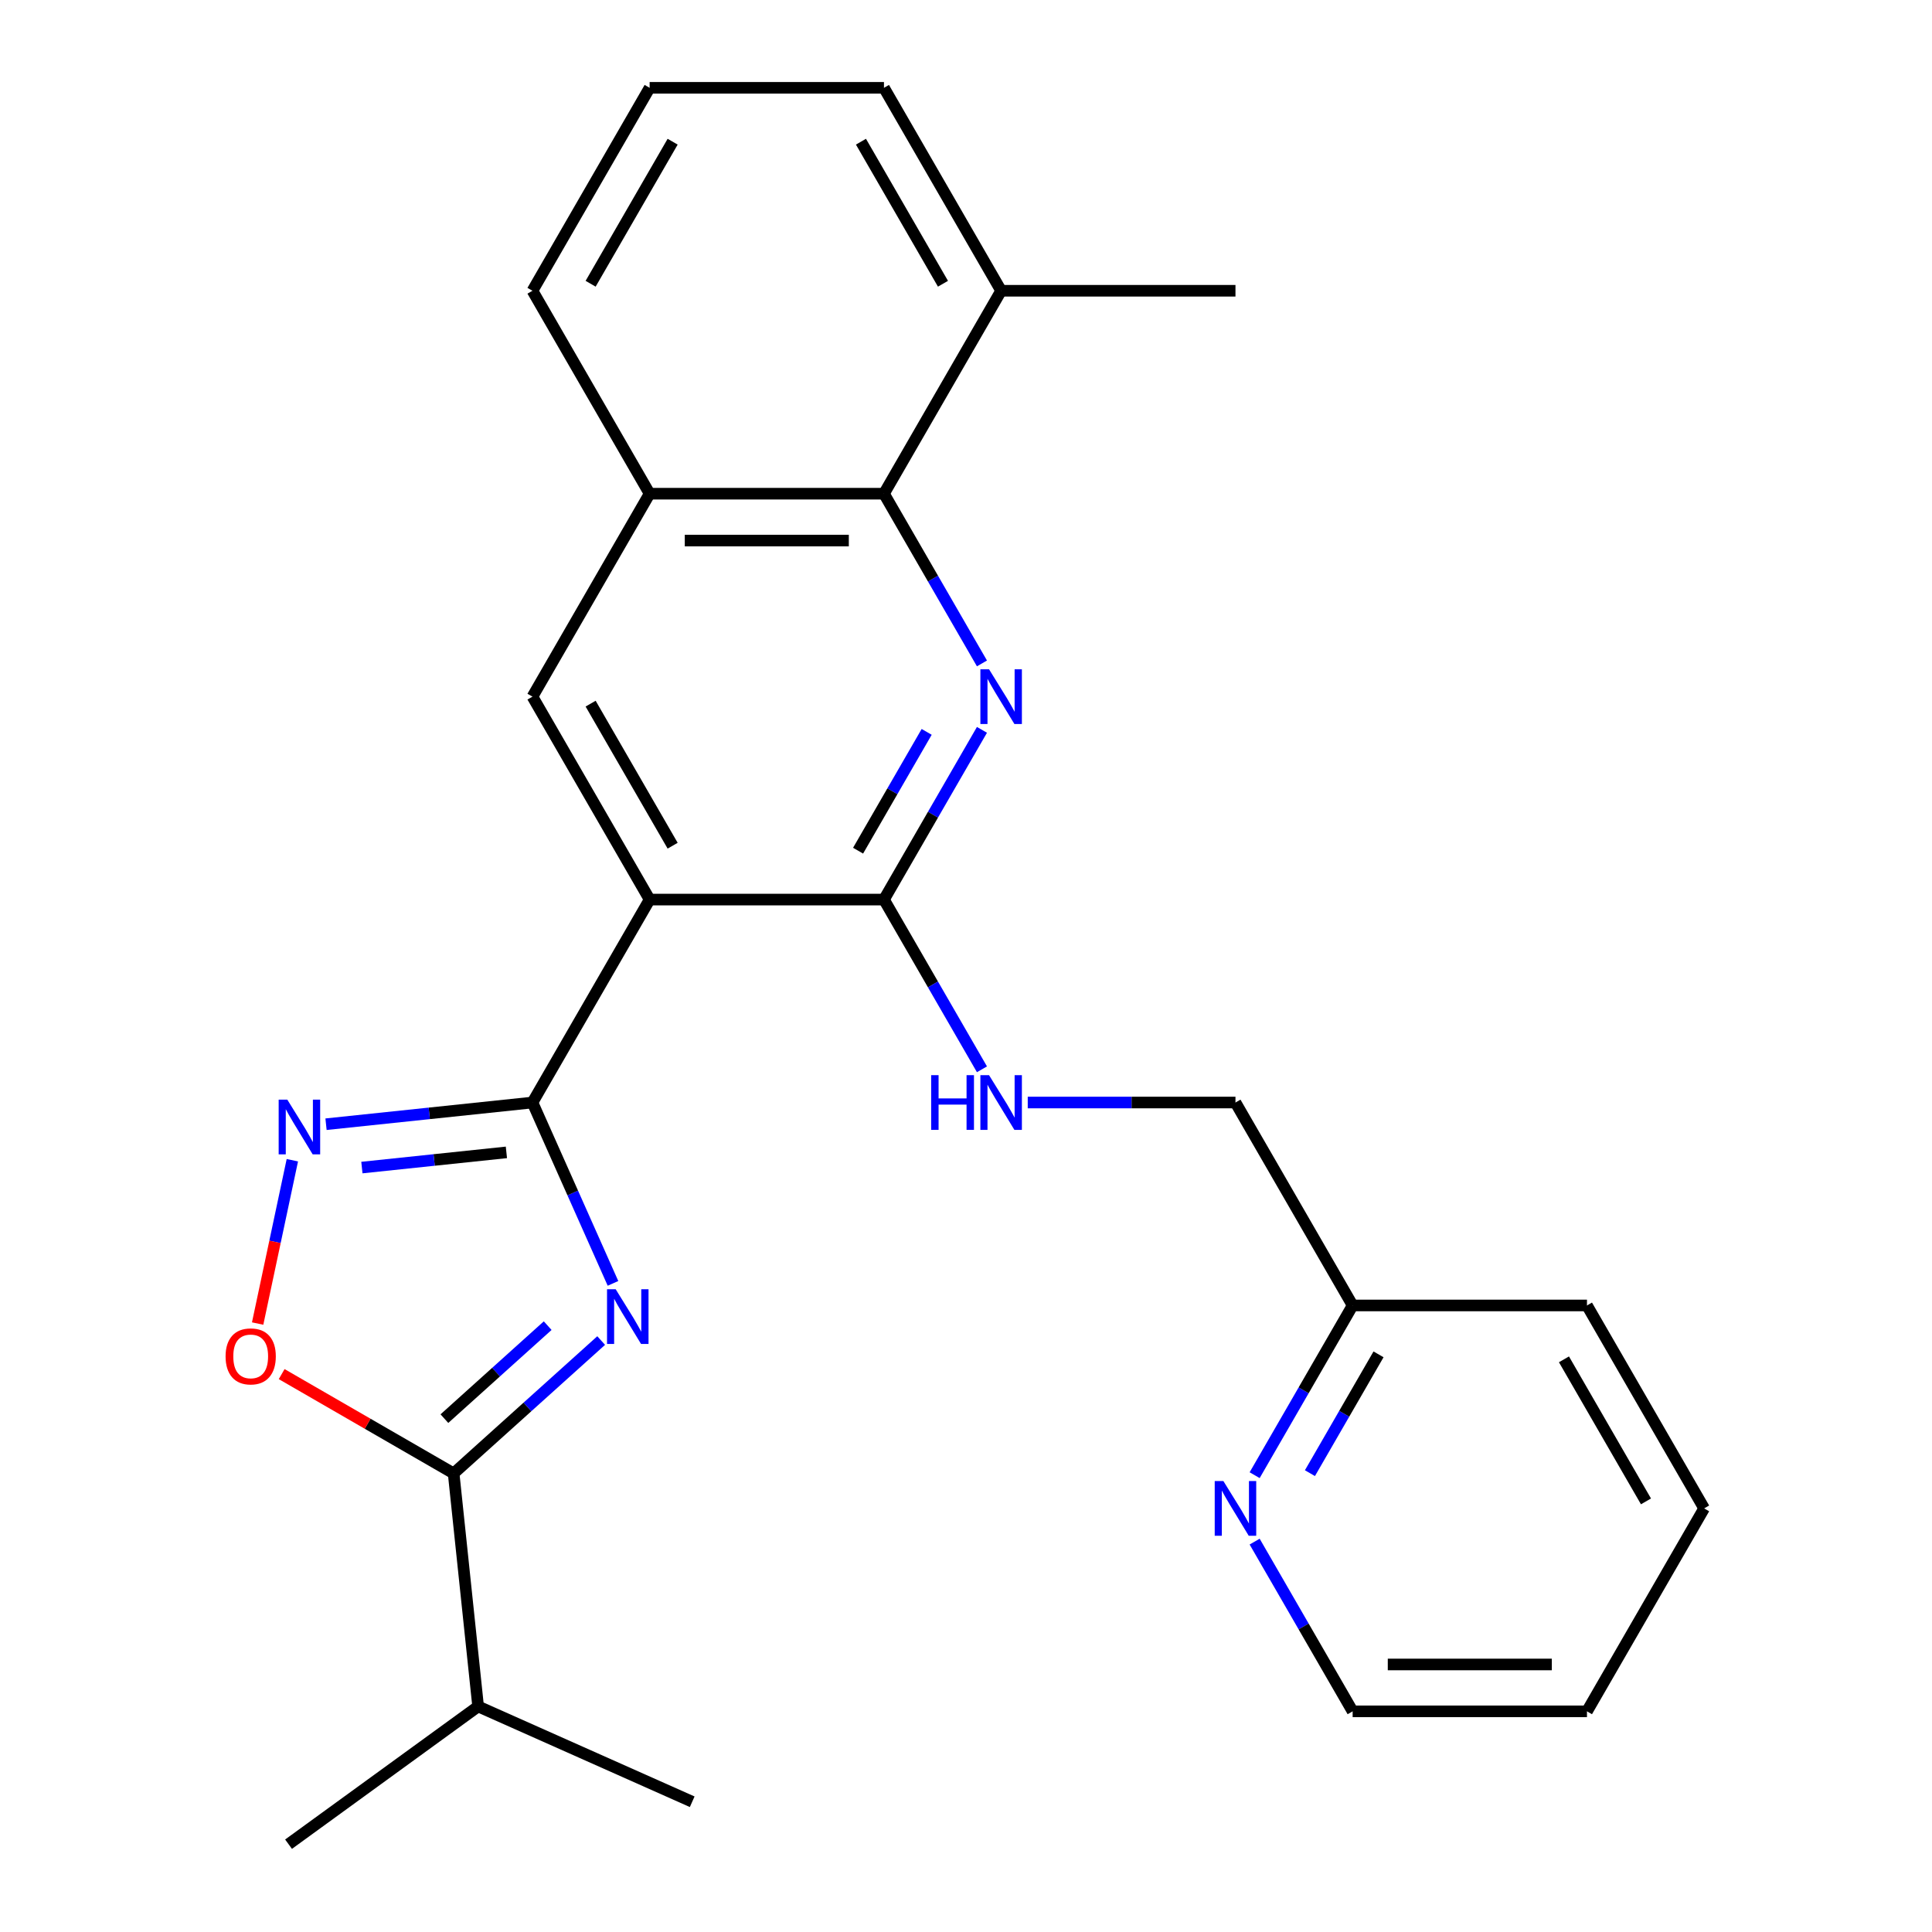 <?xml version='1.0' encoding='iso-8859-1'?>
<svg version='1.1' baseProfile='full'
              xmlns='http://www.w3.org/2000/svg'
                      xmlns:rdkit='http://www.rdkit.org/xml'
                      xmlns:xlink='http://www.w3.org/1999/xlink'
                  xml:space='preserve'
width='1000px' height='1000px' viewBox='0 0 1000 1000'>
<!-- END OF HEADER -->
<rect style='opacity:1.0;fill:#FFFFFF;stroke:none' width='1000' height='1000' x='0' y='0'> </rect>
<path class='bond-0' d='M 317.282,664.274 L 296.443,617.467' style='fill:none;fill-rule:evenodd;stroke:#0000FF;stroke-width:6px;stroke-linecap:butt;stroke-linejoin:miter;stroke-opacity:1' />
<path class='bond-0' d='M 296.443,617.467 L 275.603,570.661' style='fill:none;fill-rule:evenodd;stroke:#000000;stroke-width:6px;stroke-linecap:butt;stroke-linejoin:miter;stroke-opacity:1' />
<path class='bond-5' d='M 311.165,693.866 L 272.982,728.246' style='fill:none;fill-rule:evenodd;stroke:#0000FF;stroke-width:6px;stroke-linecap:butt;stroke-linejoin:miter;stroke-opacity:1' />
<path class='bond-5' d='M 272.982,728.246 L 234.8,762.626' style='fill:none;fill-rule:evenodd;stroke:#000000;stroke-width:6px;stroke-linecap:butt;stroke-linejoin:miter;stroke-opacity:1' />
<path class='bond-5' d='M 283.478,686.153 L 256.75,710.219' style='fill:none;fill-rule:evenodd;stroke:#0000FF;stroke-width:6px;stroke-linecap:butt;stroke-linejoin:miter;stroke-opacity:1' />
<path class='bond-5' d='M 256.75,710.219 L 230.023,734.284' style='fill:none;fill-rule:evenodd;stroke:#000000;stroke-width:6px;stroke-linecap:butt;stroke-linejoin:miter;stroke-opacity:1' />
<path class='bond-1' d='M 275.603,570.661 L 336.249,465.62' style='fill:none;fill-rule:evenodd;stroke:#000000;stroke-width:6px;stroke-linecap:butt;stroke-linejoin:miter;stroke-opacity:1' />
<path class='bond-4' d='M 275.603,570.661 L 222.176,576.276' style='fill:none;fill-rule:evenodd;stroke:#000000;stroke-width:6px;stroke-linecap:butt;stroke-linejoin:miter;stroke-opacity:1' />
<path class='bond-4' d='M 222.176,576.276 L 168.749,581.892' style='fill:none;fill-rule:evenodd;stroke:#0000FF;stroke-width:6px;stroke-linecap:butt;stroke-linejoin:miter;stroke-opacity:1' />
<path class='bond-4' d='M 262.111,596.471 L 224.712,600.402' style='fill:none;fill-rule:evenodd;stroke:#000000;stroke-width:6px;stroke-linecap:butt;stroke-linejoin:miter;stroke-opacity:1' />
<path class='bond-4' d='M 224.712,600.402 L 187.313,604.332' style='fill:none;fill-rule:evenodd;stroke:#0000FF;stroke-width:6px;stroke-linecap:butt;stroke-linejoin:miter;stroke-opacity:1' />
<path class='bond-3' d='M 336.249,465.62 L 457.54,465.62' style='fill:none;fill-rule:evenodd;stroke:#000000;stroke-width:6px;stroke-linecap:butt;stroke-linejoin:miter;stroke-opacity:1' />
<path class='bond-8' d='M 336.249,465.62 L 275.603,360.578' style='fill:none;fill-rule:evenodd;stroke:#000000;stroke-width:6px;stroke-linecap:butt;stroke-linejoin:miter;stroke-opacity:1' />
<path class='bond-8' d='M 348.16,437.734 L 305.708,364.205' style='fill:none;fill-rule:evenodd;stroke:#000000;stroke-width:6px;stroke-linecap:butt;stroke-linejoin:miter;stroke-opacity:1' />
<path class='bond-2' d='M 508.26,377.771 L 482.9,421.695' style='fill:none;fill-rule:evenodd;stroke:#0000FF;stroke-width:6px;stroke-linecap:butt;stroke-linejoin:miter;stroke-opacity:1' />
<path class='bond-2' d='M 482.9,421.695 L 457.54,465.62' style='fill:none;fill-rule:evenodd;stroke:#000000;stroke-width:6px;stroke-linecap:butt;stroke-linejoin:miter;stroke-opacity:1' />
<path class='bond-2' d='M 479.644,378.819 L 461.892,409.566' style='fill:none;fill-rule:evenodd;stroke:#0000FF;stroke-width:6px;stroke-linecap:butt;stroke-linejoin:miter;stroke-opacity:1' />
<path class='bond-2' d='M 461.892,409.566 L 444.14,440.313' style='fill:none;fill-rule:evenodd;stroke:#000000;stroke-width:6px;stroke-linecap:butt;stroke-linejoin:miter;stroke-opacity:1' />
<path class='bond-27' d='M 508.26,343.386 L 482.9,299.462' style='fill:none;fill-rule:evenodd;stroke:#0000FF;stroke-width:6px;stroke-linecap:butt;stroke-linejoin:miter;stroke-opacity:1' />
<path class='bond-27' d='M 482.9,299.462 L 457.54,255.537' style='fill:none;fill-rule:evenodd;stroke:#000000;stroke-width:6px;stroke-linecap:butt;stroke-linejoin:miter;stroke-opacity:1' />
<path class='bond-10' d='M 457.54,465.62 L 482.9,509.544' style='fill:none;fill-rule:evenodd;stroke:#000000;stroke-width:6px;stroke-linecap:butt;stroke-linejoin:miter;stroke-opacity:1' />
<path class='bond-10' d='M 482.9,509.544 L 508.26,553.469' style='fill:none;fill-rule:evenodd;stroke:#0000FF;stroke-width:6px;stroke-linecap:butt;stroke-linejoin:miter;stroke-opacity:1' />
<path class='bond-26' d='M 151.322,600.532 L 142.338,642.799' style='fill:none;fill-rule:evenodd;stroke:#0000FF;stroke-width:6px;stroke-linecap:butt;stroke-linejoin:miter;stroke-opacity:1' />
<path class='bond-26' d='M 142.338,642.799 L 133.354,685.067' style='fill:none;fill-rule:evenodd;stroke:#FF0000;stroke-width:6px;stroke-linecap:butt;stroke-linejoin:miter;stroke-opacity:1' />
<path class='bond-6' d='M 234.8,762.626 L 190.296,736.931' style='fill:none;fill-rule:evenodd;stroke:#000000;stroke-width:6px;stroke-linecap:butt;stroke-linejoin:miter;stroke-opacity:1' />
<path class='bond-6' d='M 190.296,736.931 L 145.791,711.236' style='fill:none;fill-rule:evenodd;stroke:#FF0000;stroke-width:6px;stroke-linecap:butt;stroke-linejoin:miter;stroke-opacity:1' />
<path class='bond-13' d='M 234.8,762.626 L 247.478,883.252' style='fill:none;fill-rule:evenodd;stroke:#000000;stroke-width:6px;stroke-linecap:butt;stroke-linejoin:miter;stroke-opacity:1' />
<path class='bond-7' d='M 457.54,255.537 L 336.249,255.537' style='fill:none;fill-rule:evenodd;stroke:#000000;stroke-width:6px;stroke-linecap:butt;stroke-linejoin:miter;stroke-opacity:1' />
<path class='bond-7' d='M 439.347,279.795 L 354.443,279.795' style='fill:none;fill-rule:evenodd;stroke:#000000;stroke-width:6px;stroke-linecap:butt;stroke-linejoin:miter;stroke-opacity:1' />
<path class='bond-12' d='M 457.54,255.537 L 518.186,150.496' style='fill:none;fill-rule:evenodd;stroke:#000000;stroke-width:6px;stroke-linecap:butt;stroke-linejoin:miter;stroke-opacity:1' />
<path class='bond-9' d='M 275.603,360.578 L 336.249,255.537' style='fill:none;fill-rule:evenodd;stroke:#000000;stroke-width:6px;stroke-linecap:butt;stroke-linejoin:miter;stroke-opacity:1' />
<path class='bond-16' d='M 336.249,255.537 L 275.603,150.496' style='fill:none;fill-rule:evenodd;stroke:#000000;stroke-width:6px;stroke-linecap:butt;stroke-linejoin:miter;stroke-opacity:1' />
<path class='bond-14' d='M 531.958,570.661 L 585.718,570.661' style='fill:none;fill-rule:evenodd;stroke:#0000FF;stroke-width:6px;stroke-linecap:butt;stroke-linejoin:miter;stroke-opacity:1' />
<path class='bond-14' d='M 585.718,570.661 L 639.477,570.661' style='fill:none;fill-rule:evenodd;stroke:#000000;stroke-width:6px;stroke-linecap:butt;stroke-linejoin:miter;stroke-opacity:1' />
<path class='bond-11' d='M 649.403,763.551 L 674.763,719.627' style='fill:none;fill-rule:evenodd;stroke:#0000FF;stroke-width:6px;stroke-linecap:butt;stroke-linejoin:miter;stroke-opacity:1' />
<path class='bond-11' d='M 674.763,719.627 L 700.123,675.702' style='fill:none;fill-rule:evenodd;stroke:#000000;stroke-width:6px;stroke-linecap:butt;stroke-linejoin:miter;stroke-opacity:1' />
<path class='bond-11' d='M 678.019,762.503 L 695.771,731.756' style='fill:none;fill-rule:evenodd;stroke:#0000FF;stroke-width:6px;stroke-linecap:butt;stroke-linejoin:miter;stroke-opacity:1' />
<path class='bond-11' d='M 695.771,731.756 L 713.523,701.009' style='fill:none;fill-rule:evenodd;stroke:#000000;stroke-width:6px;stroke-linecap:butt;stroke-linejoin:miter;stroke-opacity:1' />
<path class='bond-18' d='M 649.403,797.936 L 674.763,841.86' style='fill:none;fill-rule:evenodd;stroke:#0000FF;stroke-width:6px;stroke-linecap:butt;stroke-linejoin:miter;stroke-opacity:1' />
<path class='bond-18' d='M 674.763,841.86 L 700.123,885.785' style='fill:none;fill-rule:evenodd;stroke:#000000;stroke-width:6px;stroke-linecap:butt;stroke-linejoin:miter;stroke-opacity:1' />
<path class='bond-20' d='M 518.186,150.496 L 639.477,150.496' style='fill:none;fill-rule:evenodd;stroke:#000000;stroke-width:6px;stroke-linecap:butt;stroke-linejoin:miter;stroke-opacity:1' />
<path class='bond-28' d='M 518.186,150.496 L 457.54,45.455' style='fill:none;fill-rule:evenodd;stroke:#000000;stroke-width:6px;stroke-linecap:butt;stroke-linejoin:miter;stroke-opacity:1' />
<path class='bond-28' d='M 488.081,146.869 L 445.629,73.34' style='fill:none;fill-rule:evenodd;stroke:#000000;stroke-width:6px;stroke-linecap:butt;stroke-linejoin:miter;stroke-opacity:1' />
<path class='bond-21' d='M 247.478,883.252 L 149.352,954.545' style='fill:none;fill-rule:evenodd;stroke:#000000;stroke-width:6px;stroke-linecap:butt;stroke-linejoin:miter;stroke-opacity:1' />
<path class='bond-22' d='M 247.478,883.252 L 358.283,932.586' style='fill:none;fill-rule:evenodd;stroke:#000000;stroke-width:6px;stroke-linecap:butt;stroke-linejoin:miter;stroke-opacity:1' />
<path class='bond-15' d='M 639.477,570.661 L 700.123,675.702' style='fill:none;fill-rule:evenodd;stroke:#000000;stroke-width:6px;stroke-linecap:butt;stroke-linejoin:miter;stroke-opacity:1' />
<path class='bond-23' d='M 700.123,675.702 L 821.414,675.702' style='fill:none;fill-rule:evenodd;stroke:#000000;stroke-width:6px;stroke-linecap:butt;stroke-linejoin:miter;stroke-opacity:1' />
<path class='bond-17' d='M 275.603,150.496 L 336.249,45.455' style='fill:none;fill-rule:evenodd;stroke:#000000;stroke-width:6px;stroke-linecap:butt;stroke-linejoin:miter;stroke-opacity:1' />
<path class='bond-17' d='M 305.708,146.869 L 348.16,73.34' style='fill:none;fill-rule:evenodd;stroke:#000000;stroke-width:6px;stroke-linecap:butt;stroke-linejoin:miter;stroke-opacity:1' />
<path class='bond-19' d='M 336.249,45.455 L 457.54,45.455' style='fill:none;fill-rule:evenodd;stroke:#000000;stroke-width:6px;stroke-linecap:butt;stroke-linejoin:miter;stroke-opacity:1' />
<path class='bond-29' d='M 700.123,885.785 L 821.414,885.785' style='fill:none;fill-rule:evenodd;stroke:#000000;stroke-width:6px;stroke-linecap:butt;stroke-linejoin:miter;stroke-opacity:1' />
<path class='bond-29' d='M 718.316,861.526 L 803.22,861.526' style='fill:none;fill-rule:evenodd;stroke:#000000;stroke-width:6px;stroke-linecap:butt;stroke-linejoin:miter;stroke-opacity:1' />
<path class='bond-25' d='M 821.414,675.702 L 882.059,780.743' style='fill:none;fill-rule:evenodd;stroke:#000000;stroke-width:6px;stroke-linecap:butt;stroke-linejoin:miter;stroke-opacity:1' />
<path class='bond-25' d='M 809.502,703.587 L 851.954,777.116' style='fill:none;fill-rule:evenodd;stroke:#000000;stroke-width:6px;stroke-linecap:butt;stroke-linejoin:miter;stroke-opacity:1' />
<path class='bond-24' d='M 821.414,885.785 L 882.059,780.743' style='fill:none;fill-rule:evenodd;stroke:#000000;stroke-width:6px;stroke-linecap:butt;stroke-linejoin:miter;stroke-opacity:1' />
<path  class='atom-0' d='M 318.677 667.306
L 327.957 682.306
Q 328.877 683.786, 330.357 686.466
Q 331.837 689.146, 331.917 689.306
L 331.917 667.306
L 335.677 667.306
L 335.677 695.626
L 331.797 695.626
L 321.837 679.226
Q 320.677 677.306, 319.437 675.106
Q 318.237 672.906, 317.877 672.226
L 317.877 695.626
L 314.197 695.626
L 314.197 667.306
L 318.677 667.306
' fill='#0000FF'/>
<path  class='atom-3' d='M 511.926 346.418
L 521.206 361.418
Q 522.126 362.898, 523.606 365.578
Q 525.086 368.258, 525.166 368.418
L 525.166 346.418
L 528.926 346.418
L 528.926 374.738
L 525.046 374.738
L 515.086 358.338
Q 513.926 356.418, 512.686 354.218
Q 511.486 352.018, 511.126 351.338
L 511.126 374.738
L 507.446 374.738
L 507.446 346.418
L 511.926 346.418
' fill='#0000FF'/>
<path  class='atom-5' d='M 148.717 569.179
L 157.997 584.179
Q 158.917 585.659, 160.397 588.339
Q 161.877 591.019, 161.957 591.179
L 161.957 569.179
L 165.717 569.179
L 165.717 597.499
L 161.837 597.499
L 151.877 581.099
Q 150.717 579.179, 149.477 576.979
Q 148.277 574.779, 147.917 574.099
L 147.917 597.499
L 144.237 597.499
L 144.237 569.179
L 148.717 569.179
' fill='#0000FF'/>
<path  class='atom-7' d='M 116.759 702.06
Q 116.759 695.26, 120.119 691.46
Q 123.479 687.66, 129.759 687.66
Q 136.039 687.66, 139.399 691.46
Q 142.759 695.26, 142.759 702.06
Q 142.759 708.94, 139.359 712.86
Q 135.959 716.74, 129.759 716.74
Q 123.519 716.74, 120.119 712.86
Q 116.759 708.98, 116.759 702.06
M 129.759 713.54
Q 134.079 713.54, 136.399 710.66
Q 138.759 707.74, 138.759 702.06
Q 138.759 696.5, 136.399 693.7
Q 134.079 690.86, 129.759 690.86
Q 125.439 690.86, 123.079 693.66
Q 120.759 696.46, 120.759 702.06
Q 120.759 707.78, 123.079 710.66
Q 125.439 713.54, 129.759 713.54
' fill='#FF0000'/>
<path  class='atom-11' d='M 481.966 556.501
L 485.806 556.501
L 485.806 568.541
L 500.286 568.541
L 500.286 556.501
L 504.126 556.501
L 504.126 584.821
L 500.286 584.821
L 500.286 571.741
L 485.806 571.741
L 485.806 584.821
L 481.966 584.821
L 481.966 556.501
' fill='#0000FF'/>
<path  class='atom-11' d='M 511.926 556.501
L 521.206 571.501
Q 522.126 572.981, 523.606 575.661
Q 525.086 578.341, 525.166 578.501
L 525.166 556.501
L 528.926 556.501
L 528.926 584.821
L 525.046 584.821
L 515.086 568.421
Q 513.926 566.501, 512.686 564.301
Q 511.486 562.101, 511.126 561.421
L 511.126 584.821
L 507.446 584.821
L 507.446 556.501
L 511.926 556.501
' fill='#0000FF'/>
<path  class='atom-12' d='M 633.217 766.583
L 642.497 781.583
Q 643.417 783.063, 644.897 785.743
Q 646.377 788.423, 646.457 788.583
L 646.457 766.583
L 650.217 766.583
L 650.217 794.903
L 646.337 794.903
L 636.377 778.503
Q 635.217 776.583, 633.977 774.383
Q 632.777 772.183, 632.417 771.503
L 632.417 794.903
L 628.737 794.903
L 628.737 766.583
L 633.217 766.583
' fill='#0000FF'/>
</svg>
